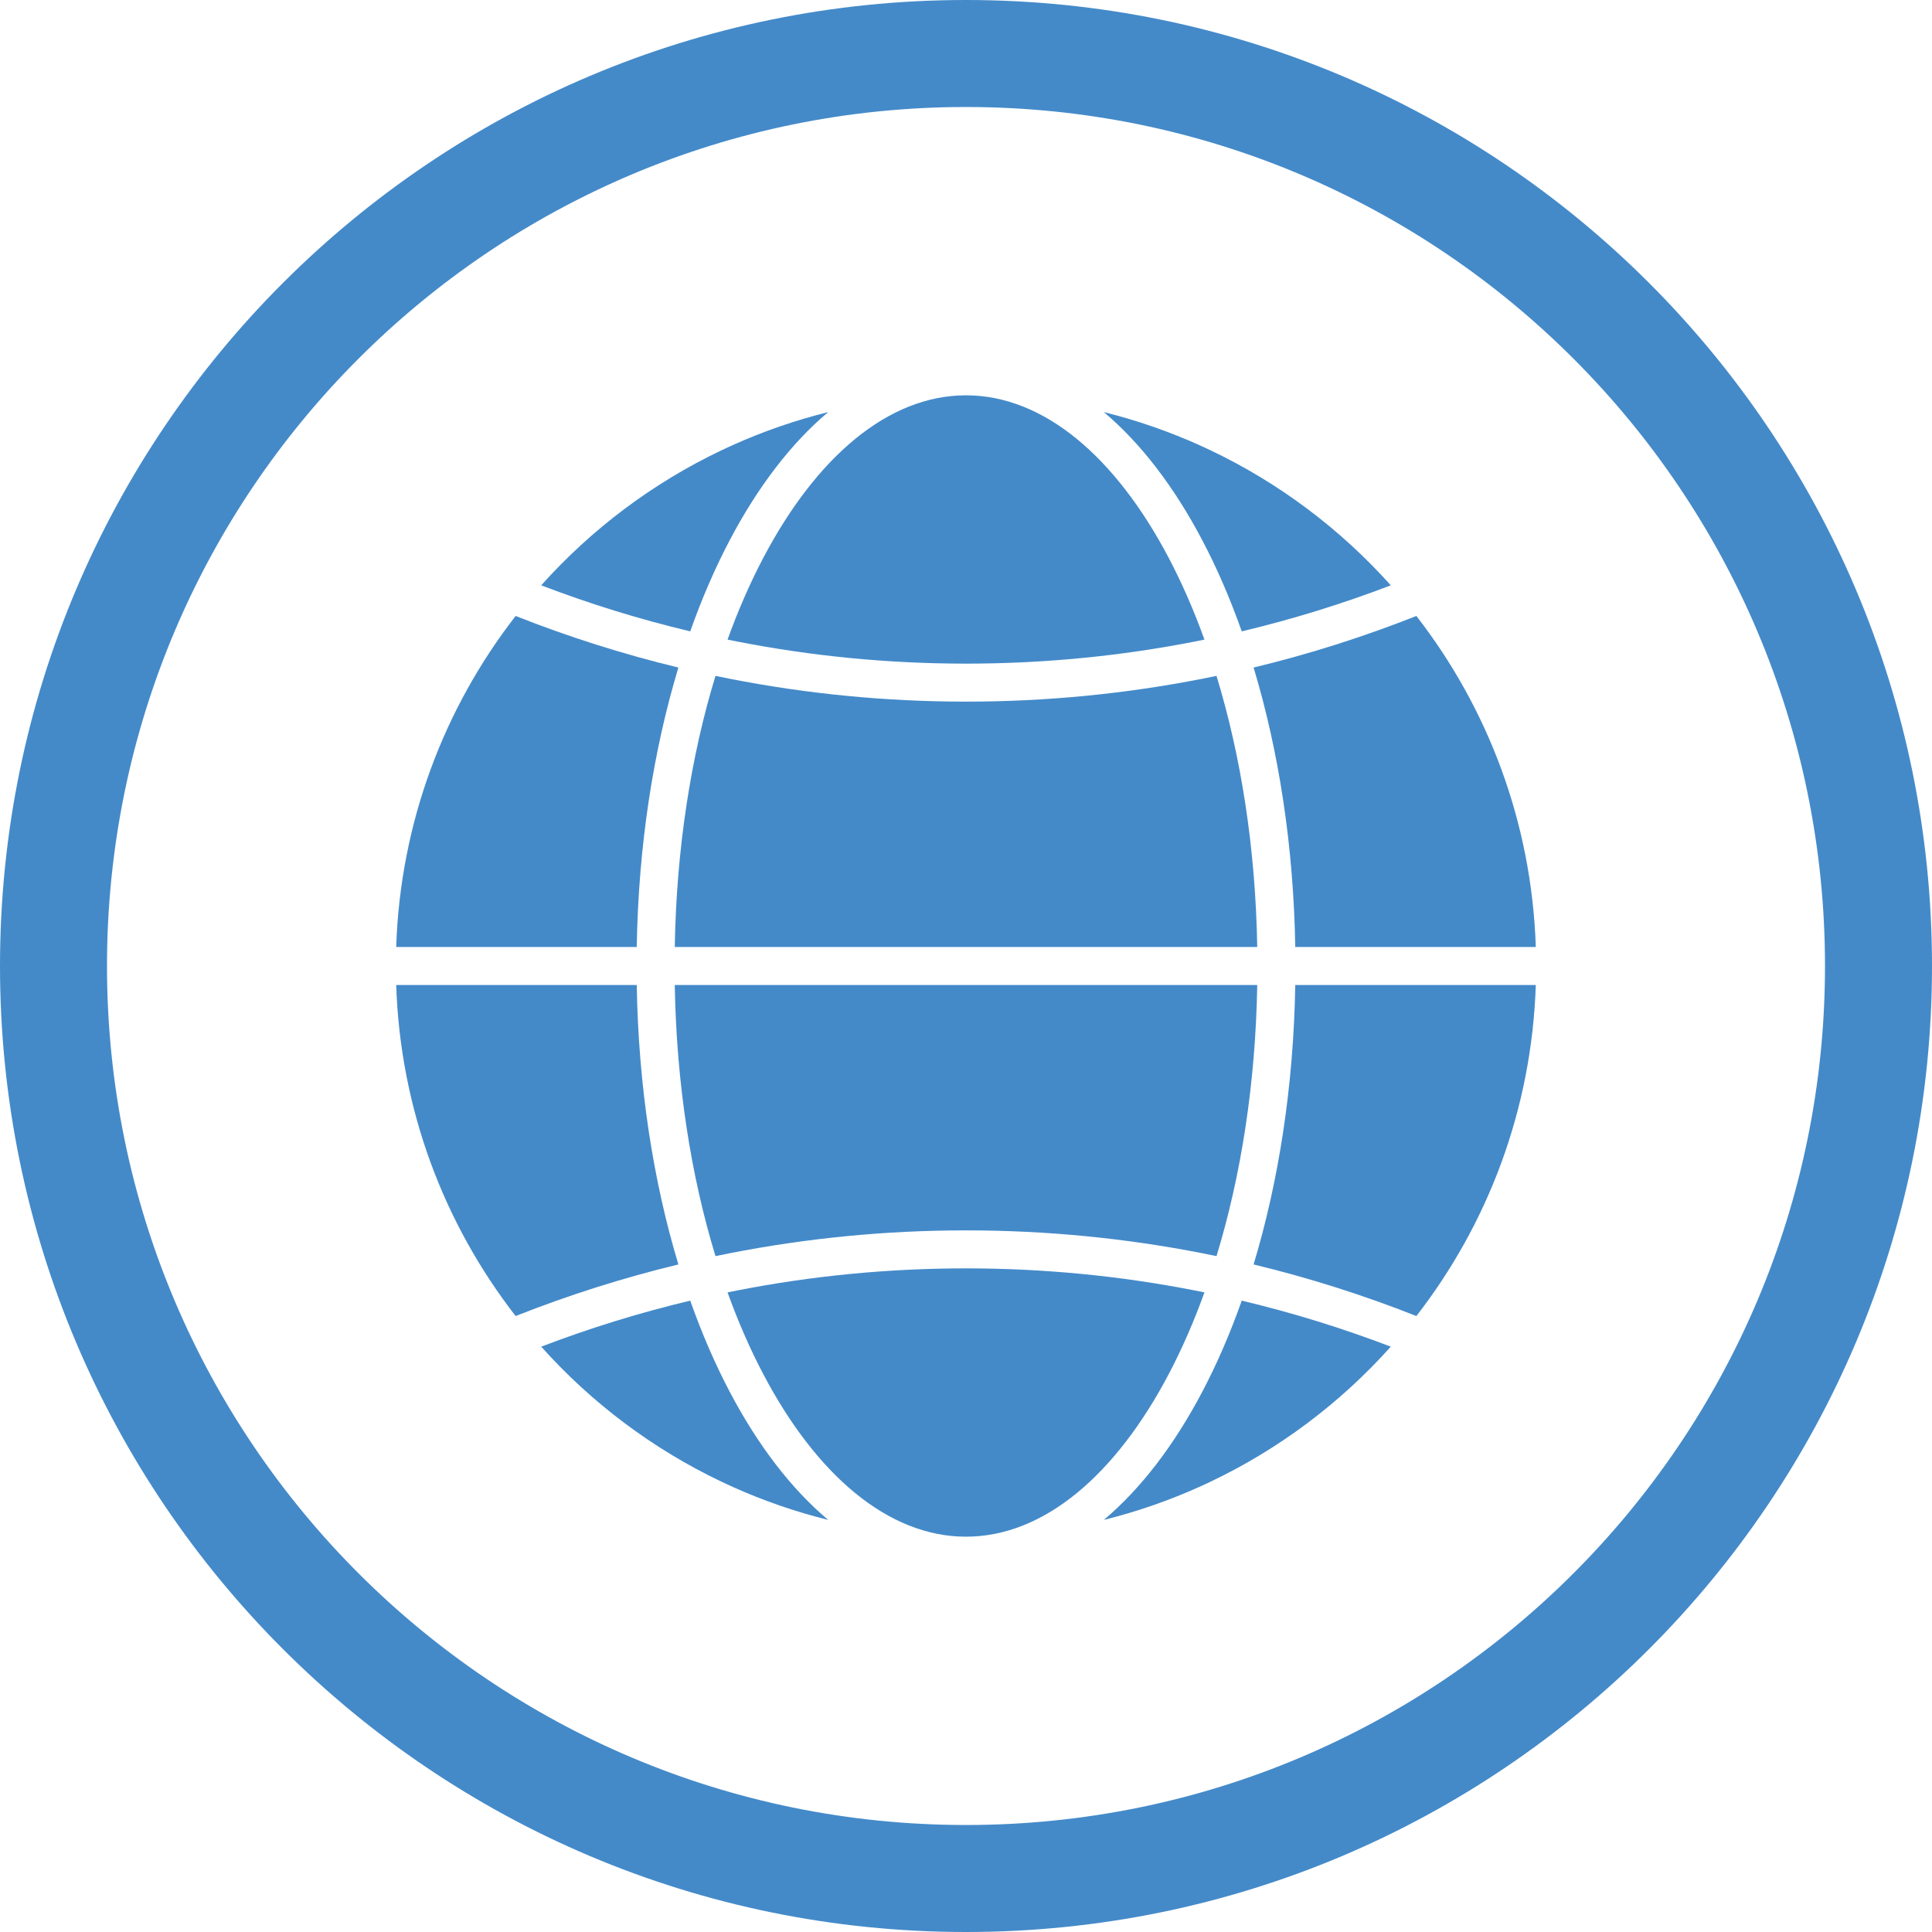 <?xml version="1.0" encoding="UTF-8" standalone="no"?><svg xmlns="http://www.w3.org/2000/svg" xmlns:xlink="http://www.w3.org/1999/xlink" fill="#448ac9" height="624" preserveAspectRatio="xMidYMid meet" version="1" viewBox="0.0 0.0 624.0 624.0" width="624" zoomAndPan="magnify"><g fill-rule="evenodd" id="change1_1"><path d="M 235.688 174.473 C 244.73 157.297 255.484 143.203 267.484 133.098 C 256.84 135.742 246.566 139.309 236.746 143.715 C 235.535 144.258 234.332 144.812 233.137 145.383 C 210.867 155.961 191.059 170.883 174.801 189.051 C 190.375 195.012 206.445 199.992 222.934 203.918 C 226.676 193.328 230.953 183.469 235.688 174.473" fill="inherit"/><path d="M 389.016 206.582 C 385.598 197.105 381.73 188.266 377.473 180.18 C 360.398 147.742 337.227 127.68 312 127.68 C 286.773 127.68 263.602 147.742 246.523 180.18 C 242.27 188.266 238.402 197.105 234.984 206.582 C 235.988 206.789 236.996 206.988 238.008 207.188 C 261.957 211.883 286.691 214.34 312 214.34 C 337.309 214.34 362.043 211.883 385.992 207.188 C 387.004 206.988 388.008 206.789 389.016 206.582" fill="inherit"/><path d="M 449.199 189.051 C 432.941 170.883 413.133 155.961 390.863 145.383 C 389.84 144.895 388.812 144.418 387.777 143.949 C 377.801 139.438 367.348 135.789 356.516 133.098 C 368.512 143.203 379.27 157.297 388.309 174.473 C 393.047 183.469 397.32 193.328 401.062 203.918 C 417.555 199.992 433.621 195.012 449.199 189.051" fill="inherit"/><path d="M 496.035 305.863 C 494.719 265.625 480.531 228.656 457.461 198.945 C 440.414 205.684 422.859 211.27 404.887 215.605 C 412.977 242.395 417.805 273.129 418.344 305.863 L 496.035 305.863" fill="inherit"/><path d="M 406.066 305.863 C 405.527 273.965 400.805 244.137 392.91 218.301 C 391.391 218.617 389.867 218.926 388.344 219.223 C 363.59 224.074 338.066 226.613 312 226.613 C 285.93 226.613 260.41 224.074 235.656 219.223 C 234.133 218.926 232.609 218.617 231.09 218.301 C 223.195 244.137 218.473 273.965 217.934 305.863 L 406.066 305.863" fill="inherit"/><path d="M 205.656 305.863 C 206.191 273.129 211.02 242.395 219.109 215.605 C 201.137 211.27 183.586 205.684 166.539 198.945 C 143.469 228.656 129.281 265.625 127.965 305.863 L 205.656 305.863" fill="inherit"/><path d="M 219.109 408.395 C 211.02 381.605 206.191 350.871 205.656 318.137 L 127.965 318.137 C 129.281 358.375 143.469 395.344 166.539 425.055 C 183.586 418.316 201.137 412.73 219.109 408.395" fill="inherit"/><path d="M 392.91 405.699 C 400.805 379.863 405.527 350.035 406.066 318.137 L 217.934 318.137 C 218.473 350.035 223.195 379.863 231.09 405.699 C 232.609 405.383 234.133 405.074 235.656 404.777 C 260.41 399.926 285.93 397.387 312 397.387 C 338.066 397.387 363.59 399.926 388.344 404.777 C 389.867 405.074 391.391 405.383 392.91 405.699" fill="inherit"/><path d="M 457.461 425.055 C 480.531 395.344 494.719 358.375 496.035 318.137 L 418.344 318.137 C 417.805 350.871 412.977 381.605 404.887 408.395 C 422.859 412.73 440.414 418.316 457.461 425.055" fill="inherit"/><path d="M 377.473 443.82 C 381.73 435.734 385.598 426.895 389.016 417.418 C 388.008 417.211 387.004 417.012 385.992 416.812 C 362.043 412.117 337.309 409.66 312 409.66 C 286.691 409.66 261.957 412.117 238.008 416.812 C 236.996 417.012 235.988 417.211 234.984 417.418 C 238.402 426.895 242.27 435.734 246.523 443.82 C 263.602 476.258 286.773 496.32 312 496.32 C 337.227 496.32 360.398 476.258 377.473 443.82" fill="inherit"/><path d="M 267.484 490.902 C 255.484 480.797 244.73 466.703 235.688 449.527 C 230.953 440.531 226.676 430.668 222.934 420.082 C 206.445 424.008 190.375 428.988 174.801 434.949 C 191.059 453.117 210.867 468.039 233.137 478.617 C 234.332 479.188 235.535 479.742 236.746 480.285 C 246.566 484.691 256.84 488.258 267.484 490.902" fill="inherit"/><path d="M 390.863 478.617 C 413.133 468.039 432.941 453.117 449.199 434.949 C 433.621 428.988 417.555 424.008 401.062 420.082 C 397.32 430.668 393.047 440.531 388.309 449.527 C 379.27 466.703 368.512 480.797 356.516 490.902 C 367.348 488.211 377.801 484.562 387.777 480.051 C 388.812 479.582 389.84 479.105 390.863 478.617" fill="inherit"/><path d="M 312 0 C 484.312 0 624 139.688 624 312 C 624 484.312 484.312 624 312 624 C 139.688 624 0 484.312 0 312 C 0 139.688 139.688 0 312 0 Z M 312 34.559 C 158.773 34.559 34.559 158.773 34.559 312 C 34.559 465.227 158.773 589.441 312 589.441 C 465.227 589.441 589.441 465.227 589.441 312 C 589.441 158.773 465.227 34.559 312 34.559" fill="inherit"/></g></svg>